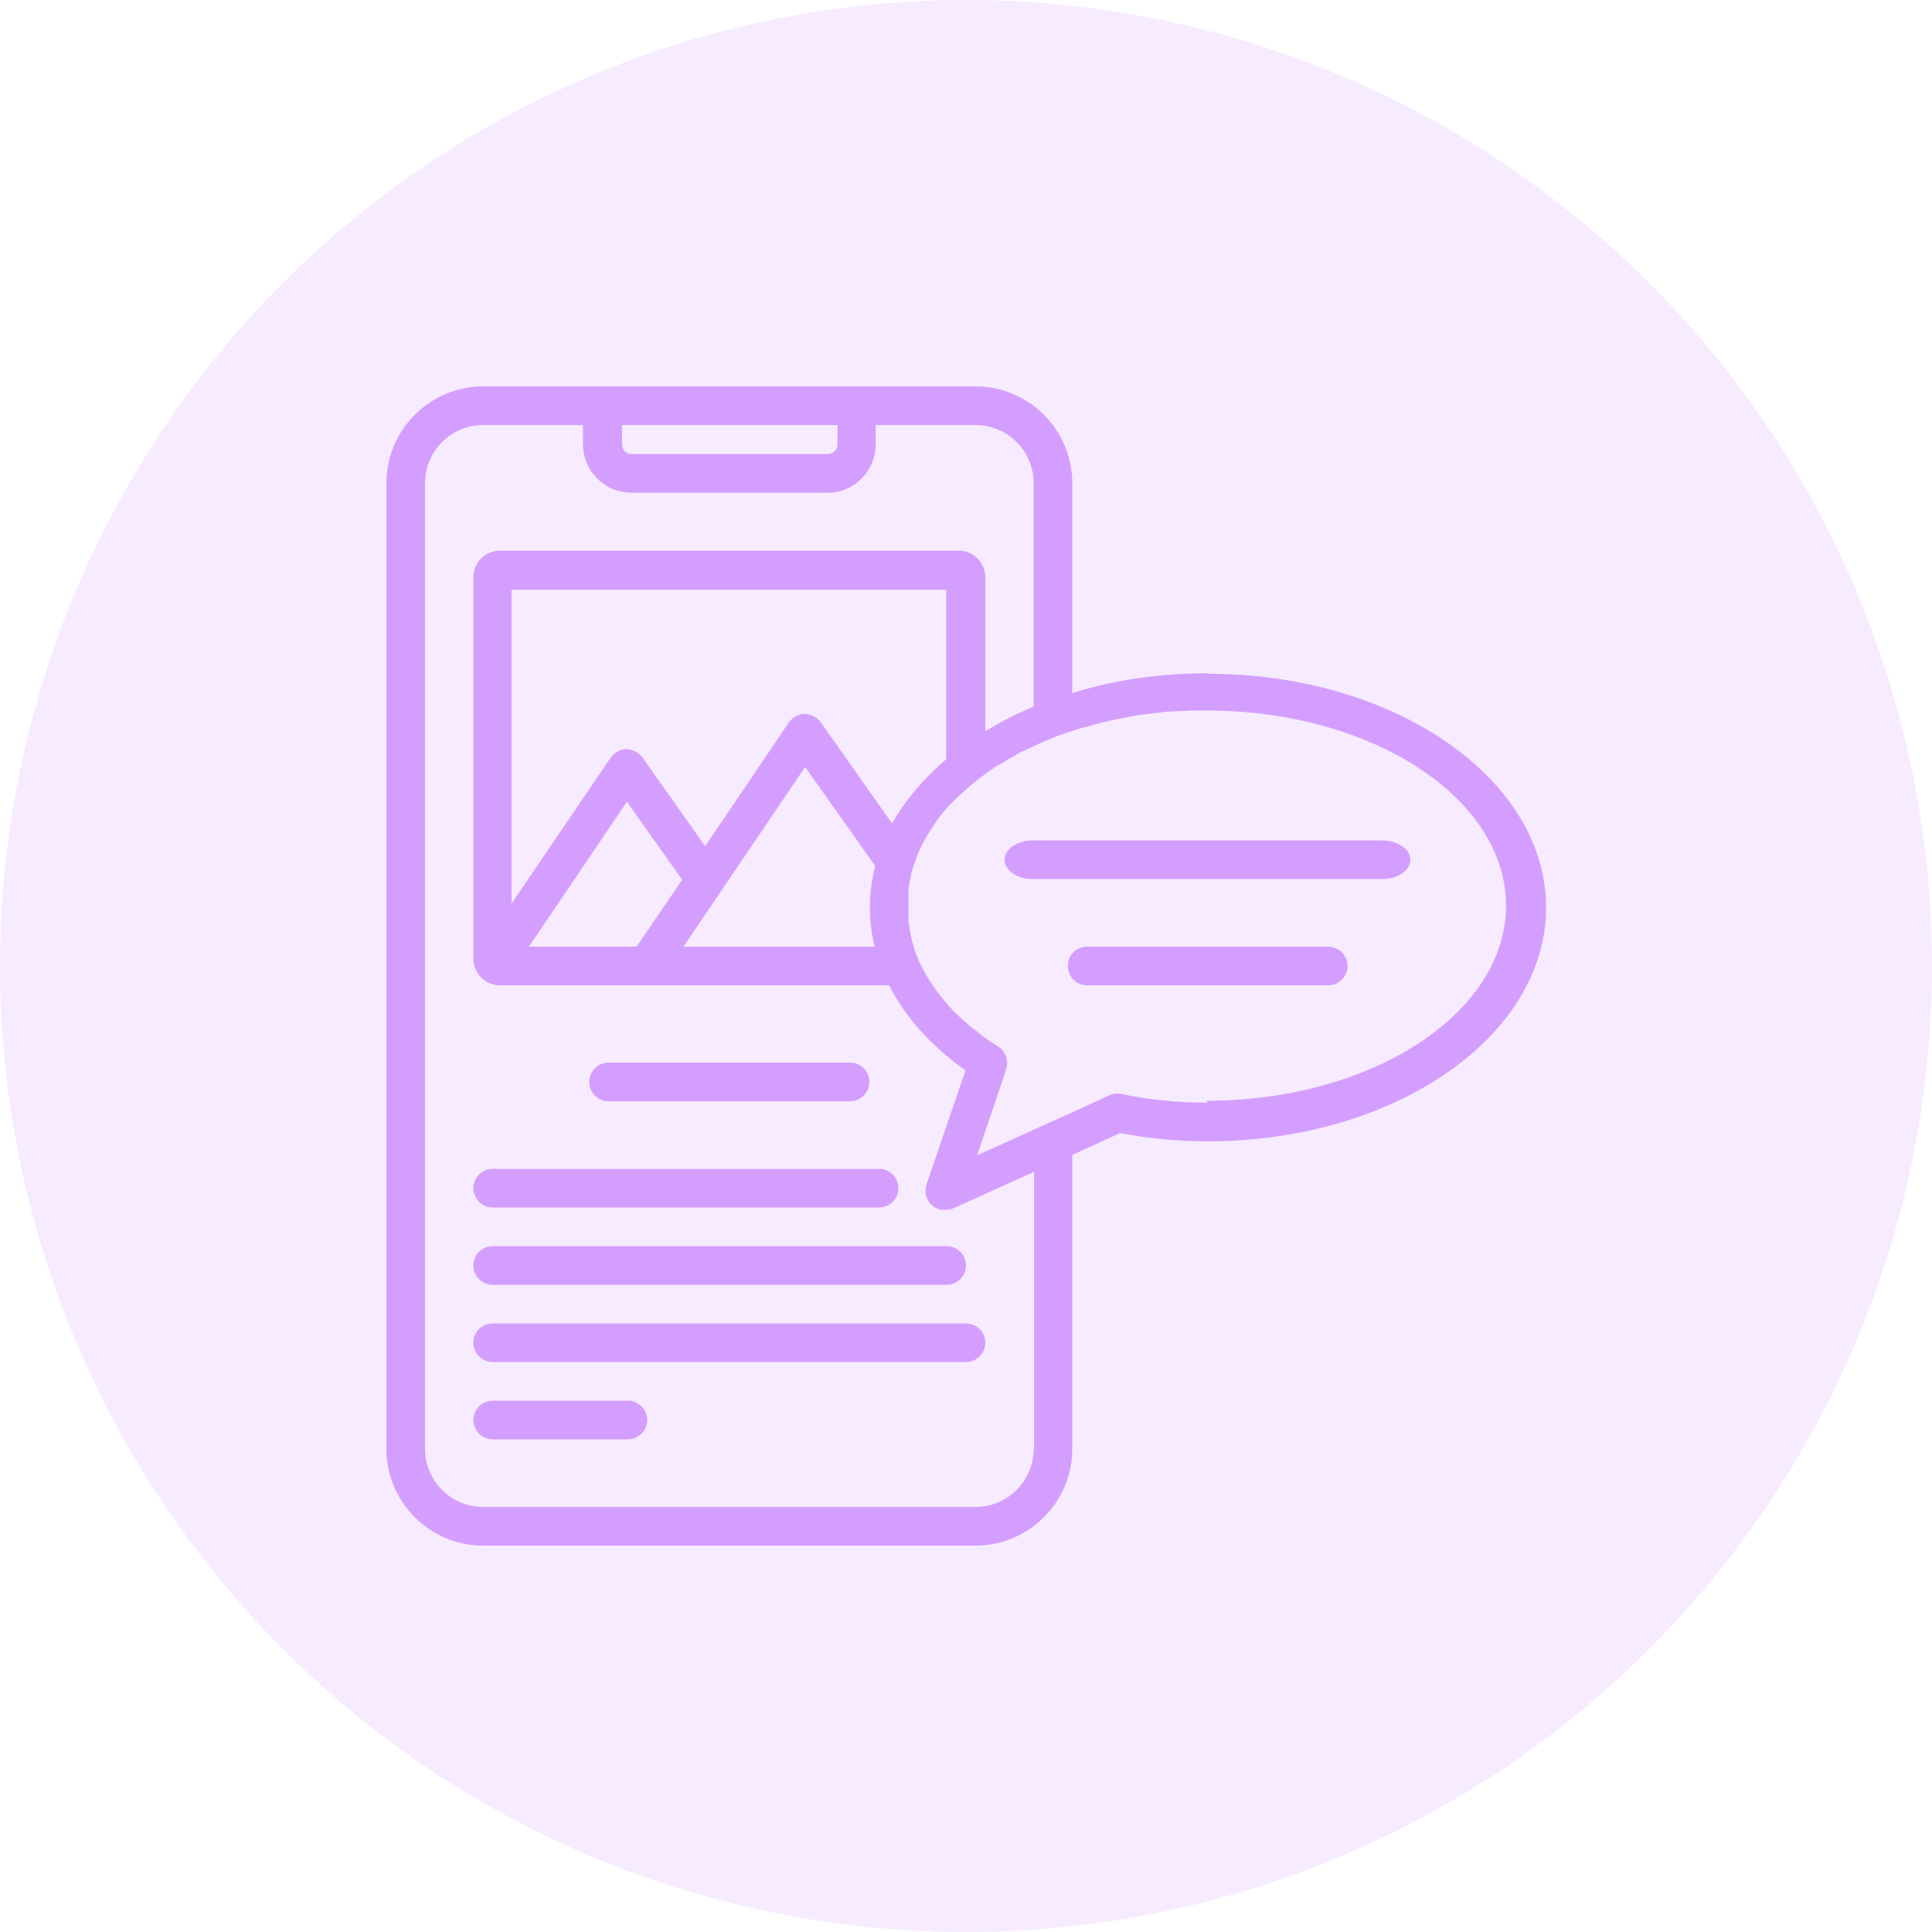 <?xml version="1.0" encoding="UTF-8"?>
<svg id="Laag_1" data-name="Laag 1" xmlns="http://www.w3.org/2000/svg" viewBox="0 0 40 40">
  <defs>
    <style>
      .cls-1 {
        opacity: .2;
      }

      .cls-1, .cls-2 {
        fill: #d49eff;
      }
    </style>
  </defs>
  <circle id="_Эллипс_105" data-name="Эллипс 105" class="cls-1" cx="20" cy="20" r="20"/>
  <g>
    <path class="cls-2" d="M12.6,22.8h5c.22,0,.4-.18.4-.4s-.18-.4-.4-.4h-5c-.22,0-.4.18-.4.4s.18.4.4.4Z"/>
    <path class="cls-2" d="M10.2,25.8c-.22,0-.4.18-.4.4s.18.4.4.4h9.4c.22,0,.4-.18.4-.4s-.18-.4-.4-.4h-9.4Z"/>
    <path class="cls-2" d="M10.2,27.4c-.22,0-.4.18-.4.4s.18.4.4.4h9.8c.22,0,.4-.18.4-.4s-.18-.4-.4-.4h-9.8Z"/>
    <path class="cls-2" d="M13,29h-2.8c-.22,0-.4.18-.4.4s.18.4.4.4h2.8c.22,0,.4-.18.4-.4s-.18-.4-.4-.4Z"/>
    <path class="cls-2" d="M10.2,25h8c.22,0,.4-.18.4-.4s-.18-.4-.4-.4h-8c-.22,0-.4.18-.4.4s.18.4.4.4Z"/>
    <path class="cls-2" d="M25,13.94c-1,0-1.95.14-2.8.41v-4.35c0-1.1-.9-2-2-2h-10.2c-1.1,0-2,.9-2,2v20c0,1.1.9,2,2,2h10.2c1.1,0,2-.9,2-2v-6.09l.99-.45c.59.11,1.2.17,1.82.17,3.86,0,7-2.17,7-4.84s-3.14-4.84-7-4.84ZM12.87,8.8h4.47v.4c0,.11-.09.2-.19.2h-4.08c-.11,0-.19-.09-.19-.2v-.4ZM21.4,30c0,.66-.54,1.2-1.2,1.2h-10.2c-.66,0-1.2-.54-1.2-1.2V10c0-.66.54-1.2,1.2-1.2h2.07v.4c0,.55.45,1,.99,1h4.08c.55,0,.99-.45.99-1v-.4h2.07c.66,0,1.2.54,1.2,1.2v4.63c-.36.15-.69.32-1,.51v-3.19c0-.3-.25-.55-.55-.55h-9.5c-.3,0-.55.25-.55.55v7.9c0,.3.25.55.55.55h8.06c.33.66.87,1.26,1.58,1.76l-.81,2.37c-.05.15,0,.32.11.42.07.07.17.1.27.1.06,0,.11-.01.17-.03l1.68-.76v5.73ZM18.12,17.93c-.07.28-.11.56-.11.85,0,.28.03.55.1.82h-3.96l.46-.68.48-.71,1.58-2.33,1.45,2.05h0ZM16.99,14.95c-.08-.11-.2-.16-.33-.17-.13,0-.25.07-.33.18l-1.73,2.56-1.3-1.84c-.08-.11-.2-.16-.33-.17-.13,0-.25.07-.33.18l-2.05,3.02v-6.5h9v3.51c-.47.4-.85.85-1.12,1.33l-1.48-2.1ZM14.12,18.22l-.94,1.38h-2.23l2.03-3,1.14,1.61ZM25,22.83c-.61,0-1.21-.06-1.79-.18-.1-.02-.2,0-.29.05l-.72.33-.8.36-1.17.53.58-1.71s0-.01,0-.02c.09-.18.03-.41-.14-.52-.07-.04-.13-.09-.2-.13-.09-.06-.17-.12-.25-.19-.04-.03-.09-.07-.13-.1-.05-.04-.09-.08-.14-.12-.08-.07-.16-.15-.23-.22-.05-.05-.1-.11-.15-.17-.04-.05-.08-.1-.12-.15-.01-.01-.02-.02-.03-.04-.02-.02-.04-.05-.06-.08-.02-.03-.04-.06-.06-.09-.18-.26-.31-.52-.39-.8,0-.01,0-.03-.01-.04-.02-.07-.04-.15-.05-.22,0-.03-.01-.07-.02-.1,0,0,0,0,0-.02,0-.03-.01-.07-.02-.1,0-.02,0-.05,0-.07,0-.05,0-.09,0-.14h0s0-.05,0-.07c0-.02,0-.04,0-.06,0-.04,0-.09,0-.13,0-.04,0-.07,0-.11,0-.03,0-.07,0-.1.01-.1.03-.2.05-.29,0-.04.02-.08.03-.12.01-.04.02-.08.04-.12.01-.04.03-.08.04-.12.02-.04.03-.09.05-.13.02-.04.04-.09.06-.13.02-.04.04-.08.07-.13.07-.13.15-.25.24-.38.03-.04.05-.07.08-.11.03-.04.06-.08.1-.12.03-.04.07-.08.11-.12s.08-.08.12-.12c.03-.03.06-.06.1-.09.05-.05.1-.09.15-.14.03-.03.07-.06.11-.09.07-.06.15-.12.22-.17.04-.03.07-.05.11-.08.09-.07.19-.13.29-.18.04-.02.07-.05.11-.07.04-.02.07-.04.11-.06.03-.02.07-.04.1-.06,0,0,.01,0,.02-.01.08-.04.17-.08.26-.12h0c.14-.07.28-.13.43-.19.07-.03.15-.06.22-.08.05-.02.1-.03.15-.05.11-.04.22-.07.34-.1.1-.03.19-.05.29-.08.2-.05.41-.09.63-.13.16-.03.33-.05.5-.07.05,0,.1-.01.15-.02s.1,0,.15-.01c.05,0,.11,0,.16-.01.09,0,.18,0,.28-.01.1,0,.2,0,.3,0,3.42,0,6.2,1.81,6.2,4.04s-2.78,4.04-6.2,4.04Z"/>
    <path class="cls-2" d="M27.51,19.6h-5c-.12,0-.23.05-.31.14-.06.07-.09.16-.09.26s.04.19.09.26c0,0,.01.02.02.02.07.07.17.12.28.12h5c.22,0,.4-.18.4-.4s-.18-.4-.4-.4Z"/>
    <path class="cls-2" d="M29.03,17.52c-.11-.07-.25-.12-.41-.12h-7.24c-.32,0-.58.18-.58.4s.26.4.58.4h7.24c.32,0,.58-.18.58-.4,0-.11-.06-.21-.17-.28Z"/>
  </g>
</svg>